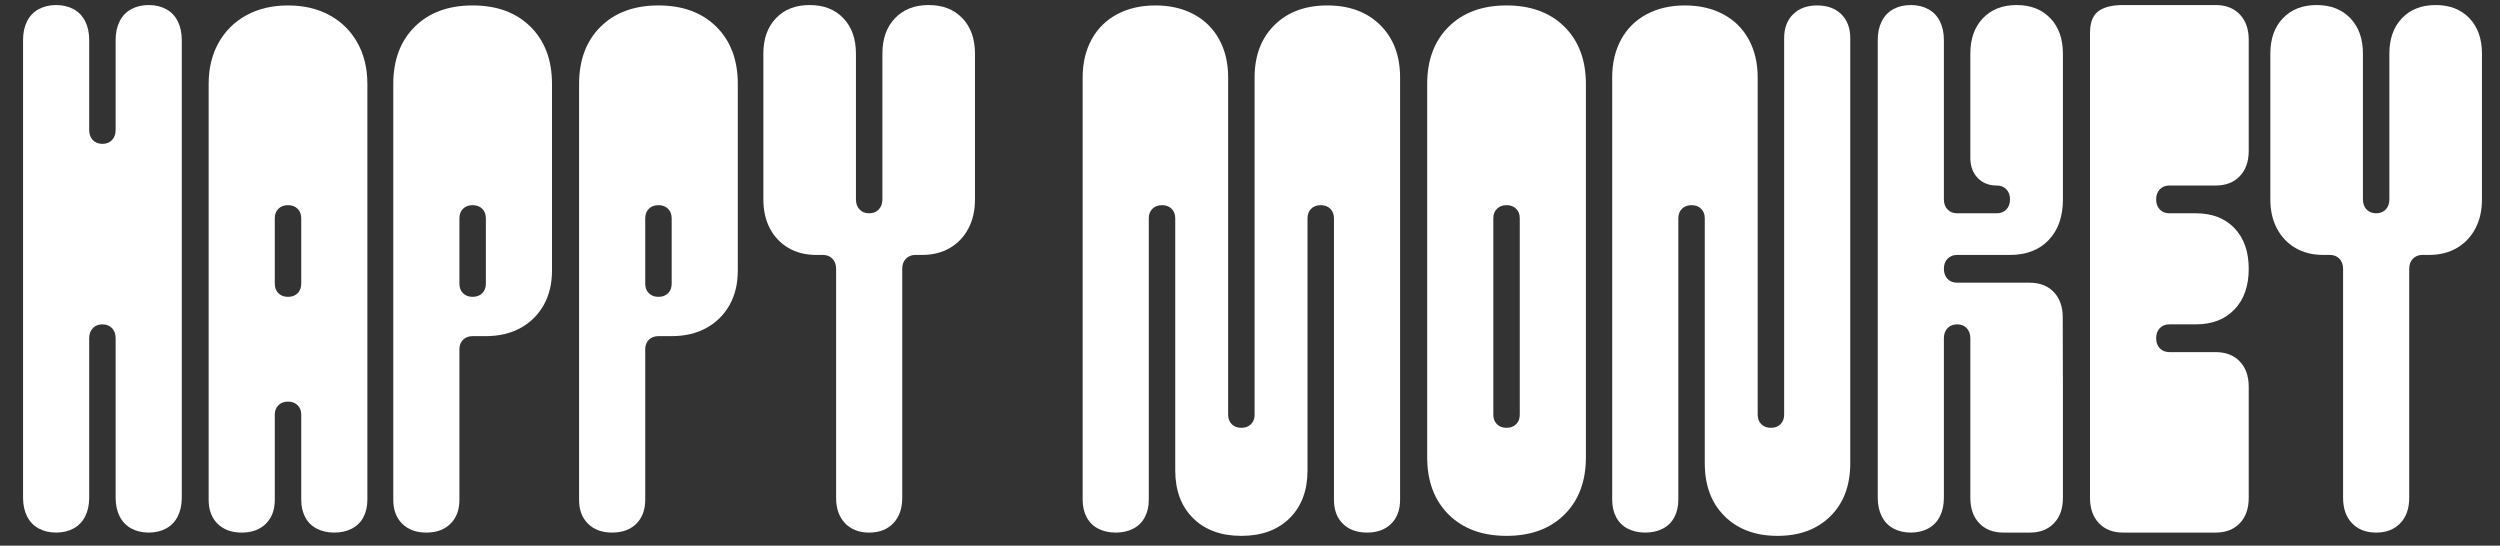 <?xml version="1.0" encoding="UTF-8" standalone="no"?> <svg xmlns="http://www.w3.org/2000/svg" xmlns:xlink="http://www.w3.org/1999/xlink" xmlns:serif="http://www.serif.com/" width="100%" height="100%" viewBox="0 0 6497 1418" version="1.1" xml:space="preserve" style="fill-rule:evenodd;clip-rule:evenodd;stroke-linejoin:round;stroke-miterlimit:2;"><rect x="0" y="0" width="6497" height="1418" fill="#333333" stroke="none"/> <g transform="matrix(3.085,0,0,3.085,-10364.8,1059.54)"> <g transform="matrix(0.125,0,0,0.023,3289.12,-369.206)"> <path d="M943.188,1304.74C987.755,1304.74 1027.12,1355.58 1061.29,1457.28C1095.46,1558.97 1121.46,1707.27 1139.28,1902.18C1157.11,2097.09 1166.02,2321.66 1166.02,2575.89L1166.02,19355.2C1166.02,19609.4 1157.11,19834 1139.28,20028.9C1121.46,20223.8 1095.46,20372.1 1061.29,20473.8C1027.12,20575.5 987.755,20626.3 943.188,20626.3C898.621,20626.3 859.254,20575.5 825.086,20473.8C790.918,20372.1 764.921,20223.8 747.094,20028.9C729.267,19834 720.354,19609.4 720.354,19355.2L720.354,2575.89C720.354,2321.66 729.267,2097.09 747.094,1902.18C764.921,1707.27 790.918,1558.97 825.086,1457.28C859.254,1355.58 898.621,1304.74 943.188,1304.74ZM1567.12,1304.74C1611.69,1304.74 1651.06,1355.58 1685.23,1457.28C1719.39,1558.97 1745.39,1707.27 1763.22,1902.18C1781.05,2097.09 1789.96,2321.66 1789.96,2575.89L1789.96,19355.2C1789.96,19609.4 1781.05,19834 1763.22,20028.9C1745.39,20223.8 1719.39,20372.1 1685.23,20473.8C1651.06,20575.5 1611.69,20626.3 1567.12,20626.3C1522.56,20626.3 1483.19,20575.5 1449.02,20473.8C1414.86,20372.1 1388.86,20223.8 1371.03,20028.9C1353.2,19834 1344.29,19609.4 1344.29,19355.2L1344.29,2575.89C1344.29,2321.66 1353.2,2097.09 1371.03,1902.18C1388.86,1707.27 1414.86,1558.97 1449.02,1457.28C1483.19,1355.58 1522.56,1304.74 1567.12,1304.74ZM1344.29,13507.9C1344.29,13355.3 1336.12,13232.4 1319.78,13139.2C1303.44,13046 1281.9,12999.4 1255.16,12999.4C1228.42,12999.4 1206.88,13046 1190.54,13139.2C1174.19,13232.4 1166.02,13355.3 1166.02,13507.9L1166.02,5880.91C1166.02,6033.45 1174.19,6156.32 1190.54,6249.54C1206.88,6342.76 1228.42,6389.37 1255.16,6389.37C1281.9,6389.37 1303.44,6342.76 1319.78,6249.54C1336.12,6156.32 1344.29,6033.45 1344.29,5880.91L1344.29,13507.9Z" style="fill:white;fill-rule:nonzero;"></path> </g> <g transform="matrix(0.125,0,0,0.023,3293.94,-369.206)"> <path d="M2467.38,1319.13C2574.34,1319.13 2667.93,1439.05 2748.15,1678.89C2828.37,1918.73 2890.76,2254.51 2935.33,2686.22C2979.89,3117.94 3002.18,3621.6 3002.18,4197.22L3002.18,19427.1C3002.18,19667 2993.26,19878.8 2975.44,20062.7C2957.61,20246.6 2931.61,20386.5 2897.45,20482.4C2863.28,20578.4 2823.91,20626.3 2779.34,20626.3C2734.78,20626.3 2695.41,20578.4 2661.24,20482.4C2627.07,20386.5 2601.08,20246.6 2583.25,20062.7C2565.42,19878.8 2556.51,19667 2556.51,19427.1L2556.51,4197.22L1932.57,4197.22C1932.57,3621.6 1954.86,3117.94 1999.42,2686.22C2043.99,2254.51 2106.38,1918.73 2186.6,1678.89C2266.83,1439.05 2360.41,1319.13 2467.38,1319.13ZM2556.51,16309.2C2556.51,16165.3 2548.34,16049.4 2532,15961.4C2515.66,15873.5 2494.12,15829.5 2467.38,15829.5C2440.64,15829.5 2419.1,15873.5 2402.75,15961.4C2386.41,16049.4 2378.24,16165.3 2378.24,16309.2L2378.24,19427.1C2378.24,19794.9 2358.19,20086.7 2318.08,20302.6C2277.97,20518.4 2223.74,20626.3 2155.41,20626.3C2087.07,20626.3 2032.85,20518.4 1992.74,20302.6C1952.63,20086.7 1932.57,19794.9 1932.57,19427.1L1932.57,4197.22L2556.51,4197.22L2556.51,9113.97C2556.51,8970.06 2548.34,8854.14 2532,8766.2C2515.66,8678.26 2494.12,8634.28 2467.38,8634.28C2440.64,8634.28 2419.1,8678.26 2402.75,8766.2C2386.41,8854.14 2378.24,8970.06 2378.24,9113.97L2378.24,11512.4C2378.24,11656.3 2386.41,11772.2 2402.75,11860.1C2419.1,11948.1 2440.64,11992.1 2467.38,11992.1C2494.12,11992.1 2515.66,11948.1 2532,11860.1C2548.34,11772.2 2556.51,11656.3 2556.51,11512.4L2556.51,16309.2Z" style="fill:white;fill-rule:nonzero;"></path> </g> <g transform="matrix(0.125,0,0,0.023,3297.94,-369.206)"> <path d="M3679.6,8634.28C3652.86,8634.28 3631.31,8678.26 3614.97,8766.2C3598.63,8854.14 3590.46,8970.06 3590.46,9113.97L3590.46,11512.4C3590.46,11656.3 3598.63,11772.2 3614.97,11860.1C3631.31,11948.1 3652.86,11992.1 3679.6,11992.1C3706.34,11992.1 3727.88,11948.1 3744.22,11860.1C3760.56,11772.2 3768.73,11656.3 3768.73,11512.4L3768.73,9113.97C3768.73,8970.06 3760.56,8854.14 3744.22,8766.2C3727.88,8678.26 3706.34,8634.28 3679.6,8634.28ZM3679.6,13431.1C3652.86,13431.1 3631.31,13475.1 3614.97,13563C3598.63,13651 3590.46,13766.9 3590.46,13910.8L3590.46,19427.1C3590.46,19794.9 3570.41,20086.7 3530.3,20302.6C3490.19,20518.4 3435.96,20626.3 3367.63,20626.3C3299.29,20626.3 3245.07,20518.4 3204.96,20302.6C3164.85,20086.7 3144.79,19794.9 3144.79,19427.1L3144.79,13431.1L3679.6,13431.1ZM3679.6,1319.13C3843.01,1319.13 3972.99,1578.95 4069.56,2098.61C4166.12,2618.27 4214.4,3317.8 4214.4,4197.22L4214.4,11032.7C4214.4,11512.4 4195.83,11932.1 4158.69,12291.9C4121.55,12651.6 4069.56,12931.4 4002.7,13131.3C3935.86,13331.2 3857.86,13431.1 3768.73,13431.1L3144.79,13431.1L3144.79,4197.22C3144.79,3317.8 3193.07,2618.27 3289.64,2098.61C3386.2,1578.95 3516.18,1319.13 3679.6,1319.13Z" style="fill:white;fill-rule:nonzero;"></path> </g> <g transform="matrix(0.125,0,0,0.023,3302.94,-369.206)"> <path d="M4891.82,8634.28C4865.07,8634.28 4843.53,8678.26 4827.19,8766.2C4810.85,8854.14 4802.68,8970.06 4802.68,9113.97L4802.68,11512.4C4802.68,11656.3 4810.85,11772.2 4827.19,11860.1C4843.53,11948.1 4865.07,11992.1 4891.82,11992.1C4918.56,11992.1 4940.1,11948.1 4956.44,11860.1C4972.78,11772.2 4980.95,11656.3 4980.95,11512.4L4980.95,9113.97C4980.95,8970.06 4972.78,8854.14 4956.44,8766.2C4940.1,8678.26 4918.56,8634.28 4891.82,8634.28ZM4891.82,13431.1C4865.07,13431.1 4843.53,13475.1 4827.19,13563C4810.85,13651 4802.68,13766.9 4802.68,13910.8L4802.68,19427.1C4802.68,19794.9 4782.63,20086.7 4742.52,20302.6C4702.4,20518.4 4648.18,20626.3 4579.85,20626.3C4511.51,20626.3 4457.29,20518.4 4417.18,20302.6C4377.07,20086.7 4357.01,19794.9 4357.01,19427.1L4357.01,13431.1L4891.82,13431.1ZM4891.82,1319.13C5055.23,1319.13 5185.21,1578.95 5281.78,2098.61C5378.34,2618.27 5426.62,3317.8 5426.62,4197.22L5426.62,11032.7C5426.62,11512.4 5408.05,11932.1 5370.91,12291.9C5333.77,12651.6 5281.78,12931.4 5214.93,13131.3C5148.07,13331.2 5070.08,13431.1 4980.95,13431.1L4357.01,13431.1L4357.01,4197.22C4357.01,3317.8 4405.29,2618.27 4501.85,2098.61C4598.42,1578.95 4728.4,1319.13 4891.82,1319.13Z" style="fill:white;fill-rule:nonzero;"></path> </g> <g transform="matrix(0.125,0,0,0.023,3306.64,-369.206)"> <path d="M6371.44,3084.36L6638.84,3084.36L6638.84,10457.1L6594.27,10457.1C6567.53,10457.1 6545.99,10503.7 6529.65,10596.9C6513.31,10690.1 6505.14,10813 6505.14,10965.5L6505.14,19355.2C6505.14,19745 6485.08,20054.3 6444.97,20283.1C6404.86,20511.9 6350.64,20626.3 6282.3,20626.3C6213.97,20626.3 6159.74,20511.9 6119.63,20283.1C6079.52,20054.3 6059.47,19745 6059.47,19355.2L6059.47,10965.5C6059.47,10813 6051.3,10690.1 6034.95,10596.9C6018.61,10503.7 5997.07,10457.1 5970.33,10457.1L5925.77,10457.1L5925.77,3084.36L6193.17,3084.36L6193.17,8423.23C6193.17,8575.76 6201.34,8698.64 6217.68,8791.86C6234.02,8885.08 6255.56,8931.69 6282.3,8931.69C6309.04,8931.69 6330.58,8885.08 6346.92,8791.86C6363.27,8698.64 6371.44,8575.76 6371.44,8423.23L6371.44,3084.36ZM6683.4,1304.74C6778.48,1304.74 6854.24,1465.75 6910.69,1787.78C6967.15,2109.8 6995.37,2542 6995.37,3084.36L6995.37,8423.23C6995.37,8830 6980.52,9185.92 6950.81,9491C6921.09,9796.08 6879.5,10033.4 6826.02,10202.8C6772.54,10372.3 6710.14,10457.1 6638.84,10457.1L6371.44,10457.1L6371.44,3084.36C6371.44,2542 6399.66,2109.8 6456.11,1787.78C6512.56,1465.75 6588.33,1304.74 6683.4,1304.74ZM5881.2,1304.74C5976.28,1304.74 6052.04,1465.75 6108.49,1787.78C6164.94,2109.8 6193.17,2542 6193.17,3084.36L6193.17,10457.1L5925.77,10457.1C5854.46,10457.1 5792.07,10372.3 5738.59,10202.8C5685.11,10033.4 5643.51,9796.08 5613.8,9491C5584.09,9185.92 5569.23,8830 5569.23,8423.23L5569.23,3084.36C5569.23,2542 5597.46,2109.8 5653.91,1787.78C5710.36,1465.75 5786.12,1304.74 5881.2,1304.74Z" style="fill:white;fill-rule:nonzero;"></path> </g> <g transform="matrix(0.125,0,0,0.023,3305.99,-369.206)"> <path d="M8885.01,8034.68L9419.81,8034.68L9419.81,9113.97C9419.81,8970.06 9411.64,8854.14 9395.3,8766.2C9378.96,8678.26 9357.42,8634.28 9330.68,8634.28C9303.94,8634.28 9282.4,8678.26 9266.06,8766.2C9249.71,8854.14 9241.54,8970.06 9241.54,9113.97L9241.54,18347.9C9241.54,19083.4 9201.43,19667 9121.21,20098.7C9040.99,20530.4 8932.55,20746.3 8795.87,20746.3C8659.2,20746.3 8550.76,20530.4 8470.54,20098.7C8390.32,19667 8350.2,19083.4 8350.2,18347.9L8350.2,9113.97C8350.2,8970.06 8342.03,8854.14 8325.69,8766.2C8309.35,8678.26 8287.81,8634.28 8261.07,8634.28C8234.33,8634.28 8212.79,8678.26 8196.45,8766.2C8180.11,8854.14 8171.94,8970.06 8171.94,9113.97L8171.94,8034.68L8706.74,8034.68L8706.74,16309.2C8706.74,16453.1 8714.91,16569 8731.25,16657C8747.59,16744.9 8769.13,16788.9 8795.87,16788.9C8822.61,16788.9 8844.16,16744.9 8860.5,16657C8876.84,16569 8885.01,16453.1 8885.01,16309.2L8885.01,8034.68ZM9375.24,1319.13C9523.8,1319.13 9642.65,1558.97 9731.78,2038.65C9820.91,2518.33 9865.48,3157.91 9865.48,3957.38L9865.48,19427.1C9865.48,19794.9 9845.42,20086.7 9805.31,20302.6C9765.2,20518.4 9710.98,20626.3 9642.65,20626.3C9574.31,20626.3 9520.09,20518.4 9479.98,20302.6C9439.87,20086.7 9419.81,19794.9 9419.81,19427.1L9419.81,8034.68L8885.01,8034.68L8885.01,3957.38C8885.01,3157.91 8929.58,2518.33 9018.71,2038.65C9107.84,1558.97 9226.69,1319.13 9375.24,1319.13ZM8216.51,1319.13C8314.55,1319.13 8400.71,1427.06 8474.99,1642.91C8549.27,1858.77 8606.47,2166.57 8646.58,2566.3C8686.68,2966.04 8706.74,3429.73 8706.74,3957.38L8706.74,8034.68L8171.94,8034.68L8171.94,19427.1C8171.94,19667 8163.02,19878.8 8145.2,20062.7C8127.37,20246.6 8101.37,20386.5 8067.2,20482.4C8033.04,20578.4 7993.67,20626.3 7949.1,20626.3C7904.54,20626.3 7865.17,20578.4 7831,20482.4C7796.83,20386.5 7770.84,20246.6 7753.01,20062.7C7735.18,19878.8 7726.27,19667 7726.27,19427.1L7726.27,3957.38C7726.27,3429.73 7746.32,2966.04 7786.43,2566.3C7826.54,2166.57 7883.74,1858.77 7958.02,1642.91C8032.3,1427.06 8118.46,1319.13 8216.51,1319.13Z" style="fill:white;fill-rule:nonzero;"></path> </g> <g transform="matrix(0.125,0,0,0.023,3310.99,-369.206)"> <path d="M10542.9,1319.13C10706.3,1319.13 10836.3,1578.95 10932.9,2098.61C11029.4,2618.27 11077.7,3317.8 11077.7,4197.22L11077.7,17868.2C11077.7,18747.6 11029.4,19447.1 10932.9,19966.8C10836.3,20486.4 10706.3,20746.3 10542.9,20746.3C10379.5,20746.3 10249.5,20486.4 10152.9,19966.8C10056.4,19447.1 10008.1,18747.6 10008.1,17868.2L10008.1,4197.22C10008.1,3317.8 10056.4,2618.27 10152.9,2098.61C10249.5,1578.95 10379.5,1319.13 10542.9,1319.13ZM10632,9113.97C10632,8970.06 10623.9,8854.14 10607.5,8766.2C10591.2,8678.26 10569.6,8634.28 10542.9,8634.28C10516.2,8634.28 10494.6,8678.26 10478.3,8766.2C10461.9,8854.14 10453.8,8970.06 10453.8,9113.97L10453.8,16309.2C10453.8,16453.1 10461.9,16569 10478.3,16657C10494.6,16744.9 10516.2,16788.9 10542.9,16788.9C10569.6,16788.9 10591.2,16744.9 10607.5,16657C10623.9,16569 10632,16453.1 10632,16309.2L10632,9113.97Z" style="fill:white;fill-rule:nonzero;"></path> </g> <g transform="matrix(0.125,0,0,0.023,3315.31,-369.206)"> <path d="M12601.9,1319.13C12670.2,1319.13 12724.4,1427.06 12764.6,1642.91C12804.7,1858.77 12824.7,2150.58 12824.7,2518.33L12824.7,18084C12824.7,18899.5 12780.2,19547.1 12691,20026.7C12601.9,20506.4 12483,20746.3 12334.5,20746.3C12185.9,20746.3 12067.1,20506.4 11978,20026.7C11888.8,19547.1 11844.2,18899.5 11844.2,18084L11844.2,9113.97C11844.2,8970.06 11836.1,8854.14 11819.7,8766.2C11803.4,8678.26 11781.9,8634.28 11755.1,8634.28C11728.4,8634.28 11706.8,8678.26 11690.5,8766.2C11674.2,8854.14 11666,8970.06 11666,9113.97L11666,8034.68L12200.8,8034.68L12200.8,16309.2C12200.8,16453.1 12209,16569 12225.3,16657C12241.6,16744.9 12263.2,16788.9 12289.9,16788.9C12316.7,16788.9 12338.2,16744.9 12354.5,16657C12370.9,16569 12379.1,16453.1 12379.1,16309.2L12379.1,2518.33C12379.1,2150.58 12399.1,1858.77 12439.2,1642.91C12479.3,1427.06 12533.6,1319.13 12601.9,1319.13ZM11710.5,1319.13C11808.6,1319.13 11894.8,1427.06 11969,1642.91C12043.3,1858.77 12100.5,2166.57 12140.6,2566.3C12180.7,2966.04 12200.8,3429.73 12200.8,3957.38L12200.8,8034.68L11666,8034.68L11666,19427.1C11666,19667 11657.1,19878.8 11639.2,20062.7C11621.4,20246.6 11595.4,20386.5 11561.2,20482.4C11527.1,20578.4 11487.7,20626.3 11443.1,20626.3C11398.6,20626.3 11359.2,20578.4 11325,20482.4C11290.9,20386.5 11264.9,20246.6 11247.1,20062.7C11229.2,19878.8 11220.3,19667 11220.3,19427.1L11220.3,3957.38C11220.3,3429.73 11240.4,2966.04 11280.5,2566.3C11320.6,2166.57 11377.8,1858.77 11452.1,1642.91C11526.3,1427.06 11612.5,1319.13 11710.5,1319.13Z" style="fill:white;fill-rule:nonzero;"></path> </g> <g transform="matrix(0.125,0,0,0.023,3320.64,-369.206)"> <path d="M13190.2,1304.74C13234.7,1304.74 13274.1,1355.58 13308.3,1457.28C13342.4,1558.97 13368.4,1707.27 13386.3,1902.18C13404.1,2097.09 13413,2321.66 13413,2575.89L13413,19355.2C13413,19609.4 13404.1,19834 13386.3,20028.9C13368.4,20223.8 13342.4,20372.1 13308.3,20473.8C13274.1,20575.5 13234.7,20626.3 13190.2,20626.3C13145.6,20626.3 13106.2,20575.5 13072.1,20473.8C13037.9,20372.1 13011.9,20223.8 12994.1,20028.9C12976.2,19834 12967.3,19609.4 12967.3,19355.2L12967.3,2575.89C12967.3,2321.66 12976.2,2097.09 12994.1,1902.18C13011.9,1707.27 13037.9,1558.97 13072.1,1457.28C13106.2,1355.58 13145.6,1304.74 13190.2,1304.74ZM13903.2,1304.74C13998.3,1304.74 14074.1,1465.75 14130.5,1787.78C14187,2109.8 14215.2,2542 14215.2,3084.36L14215.2,8423.23C14215.2,9050.33 14183.3,9546.08 14119.4,9910.48C14055.5,10274.9 13968.6,10457.1 13858.7,10457.1L13502.1,10457.1C13475.4,10457.1 13453.9,10503.7 13437.5,10596.9C13421.2,10690.1 13413,10813 13413,10965.5C13413,11118.1 13421.2,11241 13437.5,11334.2C13453.9,11427.4 13475.4,11474 13502.1,11474L13991.1,11474C14059.4,11474 14113.7,11588.4 14153.8,11817.2C14193.9,12046 14213.9,12355.3 14213.9,12745.2C14213.9,12745.2 14215.2,14897.7 14215.2,15287.5L14215.2,19355.2C14215.2,19745 14195.2,20054.3 14155,20283.1C14114.9,20511.9 14060.7,20626.3 13992.4,20626.3L13814.1,20626.3C13745.8,20626.3 13691.5,20511.9 13651.4,20283.1C13611.3,20054.3 13591.3,19745 13591.3,19355.2L13591.3,13507.9C13591.3,13355.3 13583.1,13232.4 13566.8,13139.2C13550.4,13046 13528.9,12999.4 13502.1,12999.4C13475.4,12999.4 13453.9,13046 13437.5,13139.2C13421.2,13232.4 13413,13355.3 13413,13507.9L13190.2,13507.9L13190.2,8423.23L13413,8423.23C13413,8575.76 13421.2,8698.64 13437.5,8791.86C13453.9,8885.08 13475.4,8931.69 13502.1,8931.69L13769.5,8931.69C13796.3,8931.69 13817.8,8885.08 13834.2,8791.86C13850.5,8698.64 13858.7,8575.76 13858.7,8423.23C13858.7,8270.69 13850.5,8147.81 13834.2,8054.59C13817.8,7961.37 13796.3,7914.76 13769.5,7914.76C13716.1,7914.76 13673,7821.54 13640.3,7635.11C13607.6,7448.67 13591.3,7202.91 13591.3,6897.84L13591.3,3084.36C13591.3,2542 13619.5,2109.8 13675.9,1787.78C13732.4,1465.75 13808.2,1304.74 13903.2,1304.74Z" style="fill:white;fill-rule:nonzero;"></path> </g> <g transform="matrix(0.125,0,0,0.023,3325.64,-369.206)"> <path d="M14892.6,7914.76C14865.9,7914.76 14844.3,7961.37 14828,8054.59C14811.7,8147.81 14803.5,8270.69 14803.5,8423.23C14803.5,8575.76 14811.7,8698.64 14828,8791.86C14844.3,8885.08 14865.9,8931.69 14892.6,8931.69L15070.9,8931.69C15180.8,8931.69 15267.7,9113.89 15331.6,9478.29C15395.5,9842.69 15427.4,10338.4 15427.4,10965.5C15427.4,11592.6 15395.5,12088.4 15331.6,12452.8C15267.7,12817.2 15180.8,12999.4 15070.9,12999.4L14892.6,12999.4C14865.9,12999.4 14844.3,13046 14828,13139.2C14811.7,13232.4 14803.5,13355.3 14803.5,13507.9C14803.5,13660.4 14811.7,13783.3 14828,13876.5C14844.3,13969.7 14865.9,14016.3 14892.6,14016.3L15204.6,14016.3C15272.9,14016.3 15327.2,14130.7 15367.3,14359.5C15407.4,14588.3 15427.4,14897.7 15427.4,15287.5L15427.4,19355.2C15427.4,19745 15407.4,20054.3 15367.3,20283.1C15327.2,20511.9 15272.9,20626.3 15204.6,20626.3L14580.7,20626.3C14512.3,20626.3 14458.1,20511.9 14418,20283.1C14377.9,20054.3 14357.8,19745 14357.8,19355.2L14357.8,7914.76L14892.6,7914.76ZM15204.6,7914.76L14357.8,7914.76L14357.8,2321.66C14357.8,1948.79 14376.4,1686.08 14413.5,1533.55C14450.7,1381.01 14506.4,1304.74 14580.7,1304.74L15204.6,1304.74C15272.9,1304.74 15327.2,1419.14 15367.3,1647.95C15407.4,1876.76 15427.4,2186.07 15427.4,2575.89L15427.4,6643.6C15427.4,7033.43 15407.4,7342.74 15367.3,7571.55C15327.2,7800.36 15272.9,7914.76 15204.6,7914.76Z" style="fill:white;fill-rule:nonzero;"></path> </g> <g transform="matrix(0.125,0,0,0.023,3326.02,-369.206)"> <path d="M16372.2,3084.36L16639.6,3084.36L16639.6,10457.1L16595.1,10457.1C16568.3,10457.1 16546.8,10503.7 16530.5,10596.9C16514.1,10690.1 16505.9,10813 16505.9,10965.5L16505.9,19355.2C16505.9,19745 16485.9,20054.3 16445.8,20283.1C16405.7,20511.9 16351.4,20626.3 16283.1,20626.3C16214.8,20626.3 16160.6,20511.9 16120.4,20283.1C16080.3,20054.3 16060.3,19745 16060.3,19355.2L16060.3,10965.5C16060.3,10813 16052.1,10690.1 16035.8,10596.9C16019.4,10503.7 15997.9,10457.1 15971.1,10457.1L15926.6,10457.1L15926.6,3084.36L16194,3084.36L16194,8423.23C16194,8575.76 16202.1,8698.64 16218.5,8791.86C16234.8,8885.08 16256.4,8931.69 16283.1,8931.69C16309.9,8931.69 16331.4,8885.08 16347.7,8791.86C16364.1,8698.64 16372.2,8575.76 16372.2,8423.23L16372.2,3084.36ZM16684.2,1304.74C16779.3,1304.74 16855.1,1465.75 16911.5,1787.78C16968,2109.8 16996.2,2542 16996.2,3084.36L16996.2,8423.23C16996.2,8830 16981.3,9185.92 16951.6,9491C16921.9,9796.08 16880.3,10033.4 16826.8,10202.8C16773.3,10372.3 16711,10457.1 16639.6,10457.1L16372.2,10457.1L16372.2,3084.36C16372.2,2542 16400.5,2109.8 16456.9,1787.78C16513.4,1465.75 16589.1,1304.74 16684.2,1304.74ZM15882,1304.74C15977.1,1304.74 16052.8,1465.75 16109.3,1787.78C16165.8,2109.8 16194,2542 16194,3084.36L16194,10457.1L15926.6,10457.1C15855.3,10457.1 15792.9,10372.3 15739.4,10202.8C15685.9,10033.4 15644.3,9796.08 15614.6,9491C15584.9,9185.92 15570,8830 15570,8423.23L15570,3084.36C15570,2542 15598.3,2109.8 15654.7,1787.78C15711.2,1465.75 15786.9,1304.74 15882,1304.74Z" style="fill:white;fill-rule:nonzero;"></path> </g> </g> </svg> 